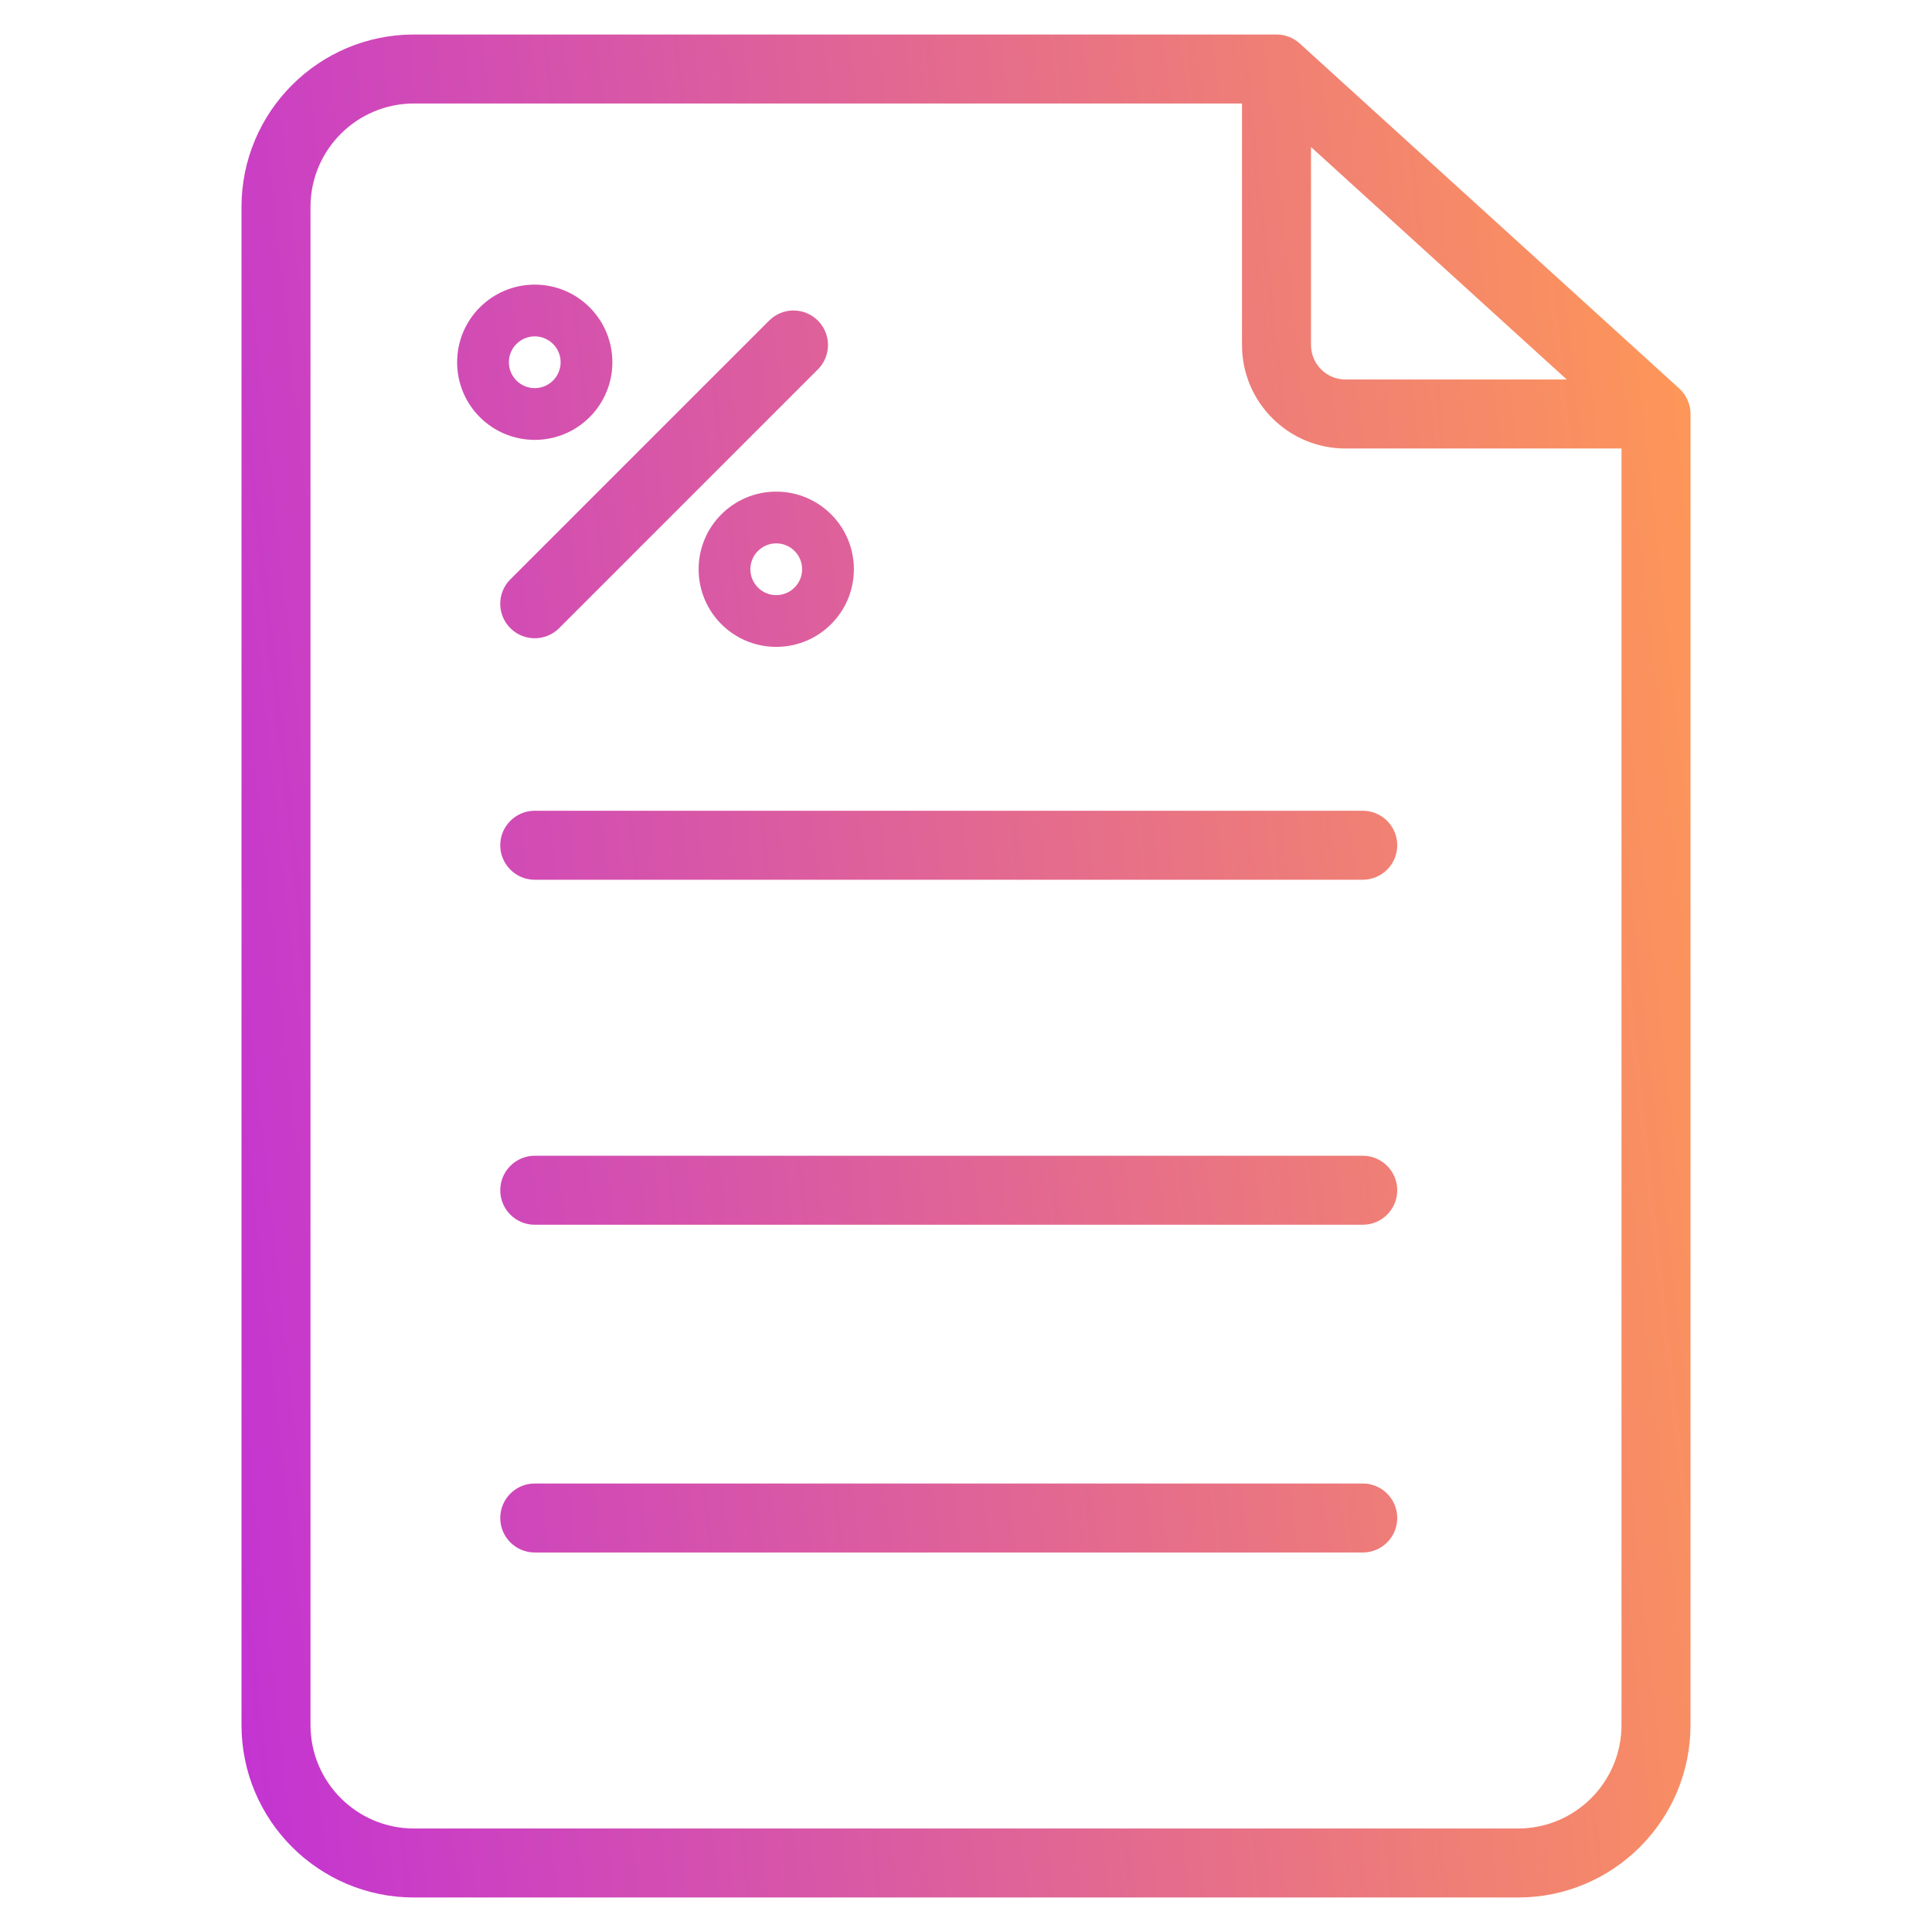<?xml version="1.0" encoding="UTF-8"?> <svg xmlns="http://www.w3.org/2000/svg" width="56" height="56" viewBox="0 0 56 56" fill="none"><path fill-rule="evenodd" clip-rule="evenodd" d="M7 6C7 3.239 9.239 1 12 1H37C37.249 1 37.489 1.093 37.673 1.26L48.673 11.26C48.881 11.45 49 11.718 49 12V50C49 52.761 46.761 55 44 55H12C9.239 55 7 52.761 7 50V6ZM12 3C10.343 3 9 4.343 9 6V50C9 51.657 10.343 53 12 53H44C45.657 53 47 51.657 47 50V13H39C37.343 13 36 11.657 36 10V3H12ZM38 4.261L45.413 11H39C38.448 11 38 10.552 38 10V4.261ZM23.707 9.293C24.098 9.683 24.098 10.317 23.707 10.707L16.207 18.207C15.817 18.598 15.183 18.598 14.793 18.207C14.402 17.817 14.402 17.183 14.793 16.793L22.293 9.293C22.683 8.902 23.317 8.902 23.707 9.293ZM14.5 24.5C14.5 23.948 14.948 23.5 15.5 23.5H39.5C40.052 23.5 40.5 23.948 40.5 24.5C40.5 25.052 40.052 25.5 39.5 25.5H15.5C14.948 25.5 14.5 25.052 14.5 24.5ZM14.5 34.5C14.5 33.948 14.948 33.5 15.5 33.5H39.5C40.052 33.5 40.5 33.948 40.5 34.5C40.5 35.052 40.052 35.5 39.5 35.5H15.5C14.948 35.5 14.5 35.052 14.5 34.5ZM14.5 44C14.5 43.448 14.948 43 15.5 43H39.5C40.052 43 40.5 43.448 40.5 44C40.5 44.552 40.052 45 39.5 45H15.5C14.948 45 14.5 44.552 14.5 44ZM22.5 15.75C22.086 15.75 21.75 16.086 21.75 16.5C21.75 16.914 22.086 17.25 22.5 17.25C22.914 17.25 23.25 16.914 23.25 16.5C23.25 16.086 22.914 15.75 22.5 15.75ZM20.25 16.5C20.25 15.257 21.257 14.25 22.5 14.25C23.743 14.25 24.75 15.257 24.75 16.5C24.75 17.743 23.743 18.75 22.5 18.75C21.257 18.75 20.25 17.743 20.25 16.5ZM14.75 10.5C14.75 10.086 15.086 9.75 15.5 9.75C15.914 9.75 16.25 10.086 16.25 10.5C16.25 10.914 15.914 11.25 15.5 11.25C15.086 11.25 14.75 10.914 14.75 10.5ZM15.5 8.25C14.257 8.25 13.25 9.257 13.25 10.5C13.25 11.743 14.257 12.75 15.5 12.75C16.743 12.75 17.75 11.743 17.75 10.5C17.75 9.257 16.743 8.25 15.5 8.25Z" fill="url(#paint0_linear_4360_3876)"></path><defs><linearGradient id="paint0_linear_4360_3876" x1="49" y1="1" x2="1.643" y2="6.199" gradientUnits="userSpaceOnUse"><stop stop-color="#FF9955"></stop><stop offset="1" stop-color="#C333D3"></stop></linearGradient></defs></svg> 